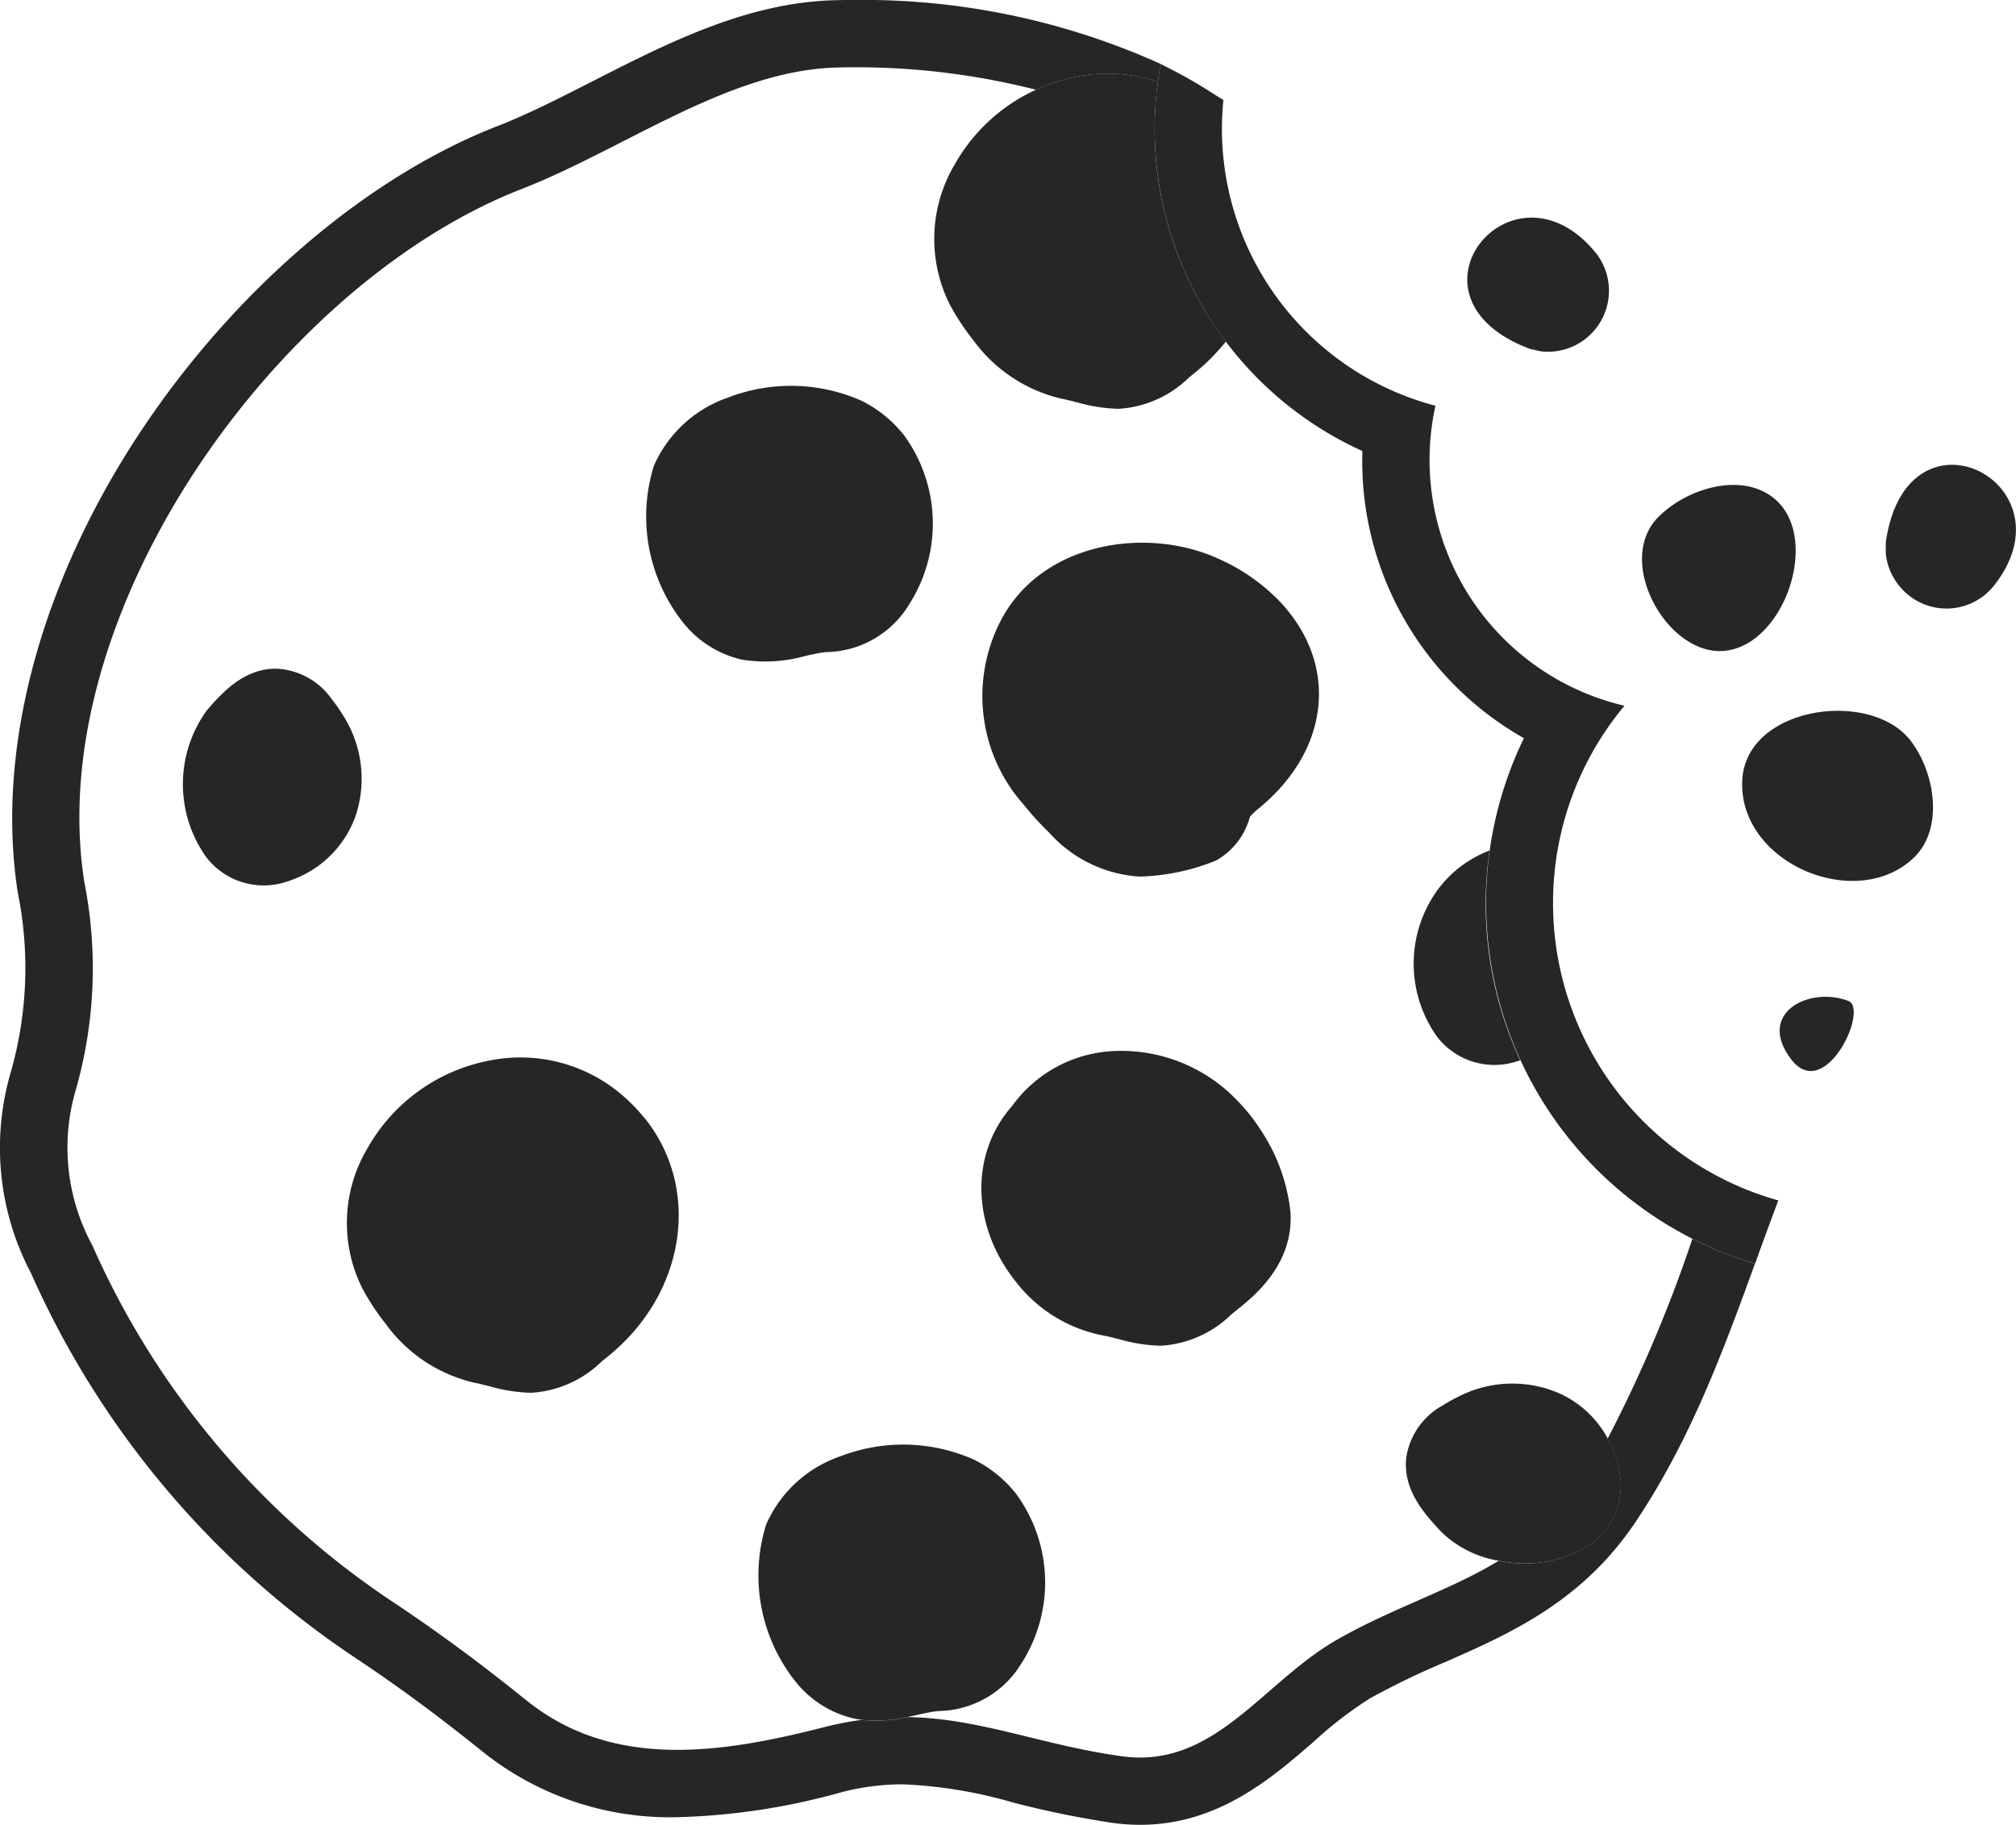 <svg xmlns="http://www.w3.org/2000/svg" width="98.785" height="89.411" viewBox="0 0 98.785 89.411">
  <g id="Group_2775" data-name="Group 2775" transform="translate(0.006 -0.002)">
    <path id="Path_983" data-name="Path 983" d="M78.769,70.491a5.7,5.7,0,0,1,.5,1.263c.029.109.053.218.072.325A3.546,3.546,0,0,1,77.7,75.812a6.054,6.054,0,0,1-4.269.663c-2.426,1.475-5.2,2.307-7.942,3.88-3.651,2.1-5.991,6.324-10.52,5.7-3.948-.546-6.93-1.865-10.517-1.921a6.78,6.78,0,0,1-2.236.137,15.748,15.748,0,0,0-1.8.348c-5.047,1.29-10.371,2.125-14.633-1.307-2.142-1.725-4.01-3.122-6.332-4.683A40.744,40.744,0,0,1,4.518,61.02,10.012,10.012,0,0,1,3.709,53.4a21.7,21.7,0,0,0,.418-10.174c-.9-5.727.767-11.992,3.908-17.632,4.11-7.383,10.751-13.694,17.5-16.323,5.07-1.976,10.2-5.841,15.484-5.96A35.686,35.686,0,0,1,50.76,4.4a8.6,8.6,0,0,1,2.1-.66,7.848,7.848,0,0,1,3.871.268c.04-.293.085-.584.138-.872A35.47,35.47,0,0,0,41.876,0q-.468,0-.931.011c-4.31.1-8.174,2.066-11.911,3.971-1.642.837-3.192,1.627-4.7,2.213C17.027,9.047,9.676,15.865,5.152,23.991,1.44,30.658-.082,37.671.867,43.739A18.589,18.589,0,0,1,.5,52.613,13.174,13.174,0,0,0,1.51,62.378a44.183,44.183,0,0,0,16.1,18.99c2.137,1.437,3.9,2.745,6.1,4.514a14.693,14.693,0,0,0,9.474,3.158h0a32.847,32.847,0,0,0,8.045-1.224,11.876,11.876,0,0,1,2.984-.387,22.59,22.59,0,0,1,5.414.89,46.973,46.973,0,0,0,4.887,1,9.766,9.766,0,0,0,1.345.094c3.8,0,6.415-2.26,8.513-4.077a18.887,18.887,0,0,1,2.757-2.121A37.571,37.571,0,0,1,70.8,81.443c3.133-1.377,6.685-2.938,9.3-6.815,2.7-4,4.329-8.421,5.887-12.707A18.352,18.352,0,0,1,82.922,60.7,67.929,67.929,0,0,1,78.769,70.491Z" fill="#262626"/>
    <path id="Path_984" data-name="Path 984" d="M56.93,3.163c.091.045.181.091.271.137C57.111,3.254,57.021,3.207,56.93,3.163Z" fill="#262626"/>
    <path id="Path_985" data-name="Path 985" d="M58.173,3.814l.148.086Z" fill="#262626"/>
    <path id="Path_986" data-name="Path 986" d="M44.227,21.247a6.072,6.072,0,0,0-2-1.6A8.533,8.533,0,0,0,35.7,19.47a6.152,6.152,0,0,0-3.662,3.346,8.354,8.354,0,0,0,1.359,7.6h0a5.143,5.143,0,0,0,2.921,1.9,7.176,7.176,0,0,0,3.162-.181c.3-.066.574-.127.8-.158l.194-.025a4.832,4.832,0,0,0,4.073-2.343,7.345,7.345,0,0,0-.278-8.314Z" fill="#262626"/>
    <path id="Path_987" data-name="Path 987" d="M45.783,83.862l.195-.025a4.83,4.83,0,0,0,4.072-2.343,7.344,7.344,0,0,0-.278-8.314l-.046-.057a6.072,6.072,0,0,0-2-1.6,8.54,8.54,0,0,0-6.525-.177,6.152,6.152,0,0,0-3.662,3.346A8.357,8.357,0,0,0,38.9,82.3h0a5.137,5.137,0,0,0,2.92,1.9c.136.029.271.051.4.068a6.779,6.779,0,0,0,2.236-.137c.18-.036.355-.074.521-.111C45.277,83.954,45.556,83.892,45.783,83.862Z" fill="#262626"/>
    <path id="Path_988" data-name="Path 988" d="M48.994,30.487a8.014,8.014,0,0,0,1.175,8.958A13.956,13.956,0,0,0,51.4,40.794a6.469,6.469,0,0,0,4.44,2.158,10.667,10.667,0,0,0,3.743-.787,3.494,3.494,0,0,0,1.63-2.044c.014-.038.026-.078.042-.117a3.5,3.5,0,0,1,.451-.418l.156-.133c3.135-2.693,3.652-6.5,1.287-9.468a6.725,6.725,0,0,0-.47-.538,9.538,9.538,0,0,0-2.988-2.072C56.1,25.746,50.941,26.607,48.994,30.487Z" fill="#262626"/>
    <path id="Path_989" data-name="Path 989" d="M31.563,54.771A8.432,8.432,0,0,0,30.528,53.7a7.648,7.648,0,0,0-6.453-1.752A8.752,8.752,0,0,0,18,56.263a7.151,7.151,0,0,0-.254,6.859A11.728,11.728,0,0,0,18.9,64.877h0a7.433,7.433,0,0,0,4.333,2.873c.192.033.438.1.7.162a8.126,8.126,0,0,0,2.083.333,5.391,5.391,0,0,0,3.45-1.525c.087-.071.173-.142.26-.211,3.839-3.057,4.664-8.194,1.876-11.7Z" fill="#262626"/>
    <path id="Path_990" data-name="Path 990" d="M52.859,3.738a8.6,8.6,0,0,0-2.1.66,8.741,8.741,0,0,0-3.978,3.653,7.151,7.151,0,0,0-.253,6.859,11.651,11.651,0,0,0,1.154,1.755h0a7.43,7.43,0,0,0,4.332,2.873c.192.033.437.1.7.162a8.126,8.126,0,0,0,2.083.333,5.391,5.391,0,0,0,3.45-1.525c.086-.072.172-.143.26-.212a9.889,9.889,0,0,0,1.555-1.56,17.248,17.248,0,0,1-3.33-12.731A7.844,7.844,0,0,0,52.859,3.738Z" fill="#262626"/>
    <path id="Path_991" data-name="Path 991" d="M61.758,55.35a9.026,9.026,0,0,0-1.145-1.432,7.857,7.857,0,0,0-6.179-2.41,6.5,6.5,0,0,0-4.847,2.686c-2.067,2.337-2,5.874.176,8.6h0a7.11,7.11,0,0,0,4.324,2.651c.192.033.438.1.7.162a8.126,8.126,0,0,0,2.082.333,5.391,5.391,0,0,0,3.45-1.525l.26-.212c.843-.671,2.818-2.243,2.648-4.818A8.974,8.974,0,0,0,61.758,55.35Z" fill="#262626"/>
    <path id="Path_992" data-name="Path 992" d="M70.44,43.6a6.163,6.163,0,0,0-.04,7.184h0a3.547,3.547,0,0,0,3.884,1.234c.066-.019.133-.044.2-.067a18.17,18.17,0,0,1-1.5-10.275A5.633,5.633,0,0,0,70.44,43.6Z" fill="#262626"/>
    <path id="Path_993" data-name="Path 993" d="M16.783,35.019a8.3,8.3,0,0,0-.526-.752,3.515,3.515,0,0,0-2.689-1.5c-1.623-.038-2.715,1.211-3.437,2.037a6.163,6.163,0,0,0-.04,7.184h0a3.548,3.548,0,0,0,3.885,1.234c.1-.031.211-.067.316-.107a5.169,5.169,0,0,0,3.149-3.2A5.77,5.77,0,0,0,16.783,35.019Z" fill="#262626"/>
    <path id="Path_994" data-name="Path 994" d="M76.426,68.283a5.77,5.77,0,0,0-4.939.137,8.1,8.1,0,0,0-.8.444,3.518,3.518,0,0,0-1.779,2.515c-.209,1.61.918,2.827,1.663,3.633a5.247,5.247,0,0,0,2.871,1.462,6.054,6.054,0,0,0,4.269-.663,3.546,3.546,0,0,0,1.637-3.733c-.019-.107-.044-.216-.072-.325a5.751,5.751,0,0,0-.5-1.263A5.044,5.044,0,0,0,76.426,68.283Z" fill="#262626"/>
    <path id="Path_995" data-name="Path 995" d="M76.094,44.258a15.06,15.06,0,0,1,3.5-9.676,12.367,12.367,0,0,1-9.262-14.7A14.026,14.026,0,0,1,59.941,4.9c-.189-.115-.379-.23-.562-.349-.349-.226-.7-.439-1.06-.643l-.148-.086q-.482-.27-.971-.515c-.09-.046-.18-.092-.271-.137l-.062-.031h0c-.053.288-.1.58-.138.872A17.326,17.326,0,0,0,66.75,22.1c0,.146-.006.292-.006.437a15.6,15.6,0,0,0,7.922,13.634A18.458,18.458,0,0,0,85.994,61.923h0l.1-.285c.349-.962.691-1.9,1.038-2.818A15.126,15.126,0,0,1,76.094,44.258Z" fill="#262626"/>
    <path id="Path_996" data-name="Path 996" d="M83.522,31.793a2.654,2.654,0,0,0,.514.1c3.231.273,5.359-5.554,2.837-7.514-1.577-1.226-4.17-.473-5.594.93C79.318,27.237,81.166,31.106,83.522,31.793Z" fill="#262626"/>
    <path id="Path_997" data-name="Path 997" d="M85.609,37.175a2.978,2.978,0,0,0-.241,1.018c-.241,4.083,5.59,6.547,8.413,3.825,1.439-1.388,1.062-4.065-.126-5.673C91.929,34.005,86.794,34.449,85.609,37.175Z" fill="#262626"/>
    <path id="Path_998" data-name="Path 998" d="M90.562,49.043c-1.912-.729-4.506.588-2.819,2.841C89.4,54.1,91.6,49.441,90.562,49.043Z" fill="#262626"/>
    <path id="Path_999" data-name="Path 999" d="M93.1,28.758a2.968,2.968,0,0,0,4.569-.024c4.052-5.052-4.253-9.323-5.27-2.159v.55A2.966,2.966,0,0,0,93.1,28.758Z" fill="#262626"/>
    <path id="Path_1000" data-name="Path 1000" d="M74.972,17.1l.537.118a2.99,2.99,0,0,0,2.7-4.8C74.143,7.374,68.188,14.569,74.972,17.1Z" fill="#262626"/>
  </g>
</svg>
